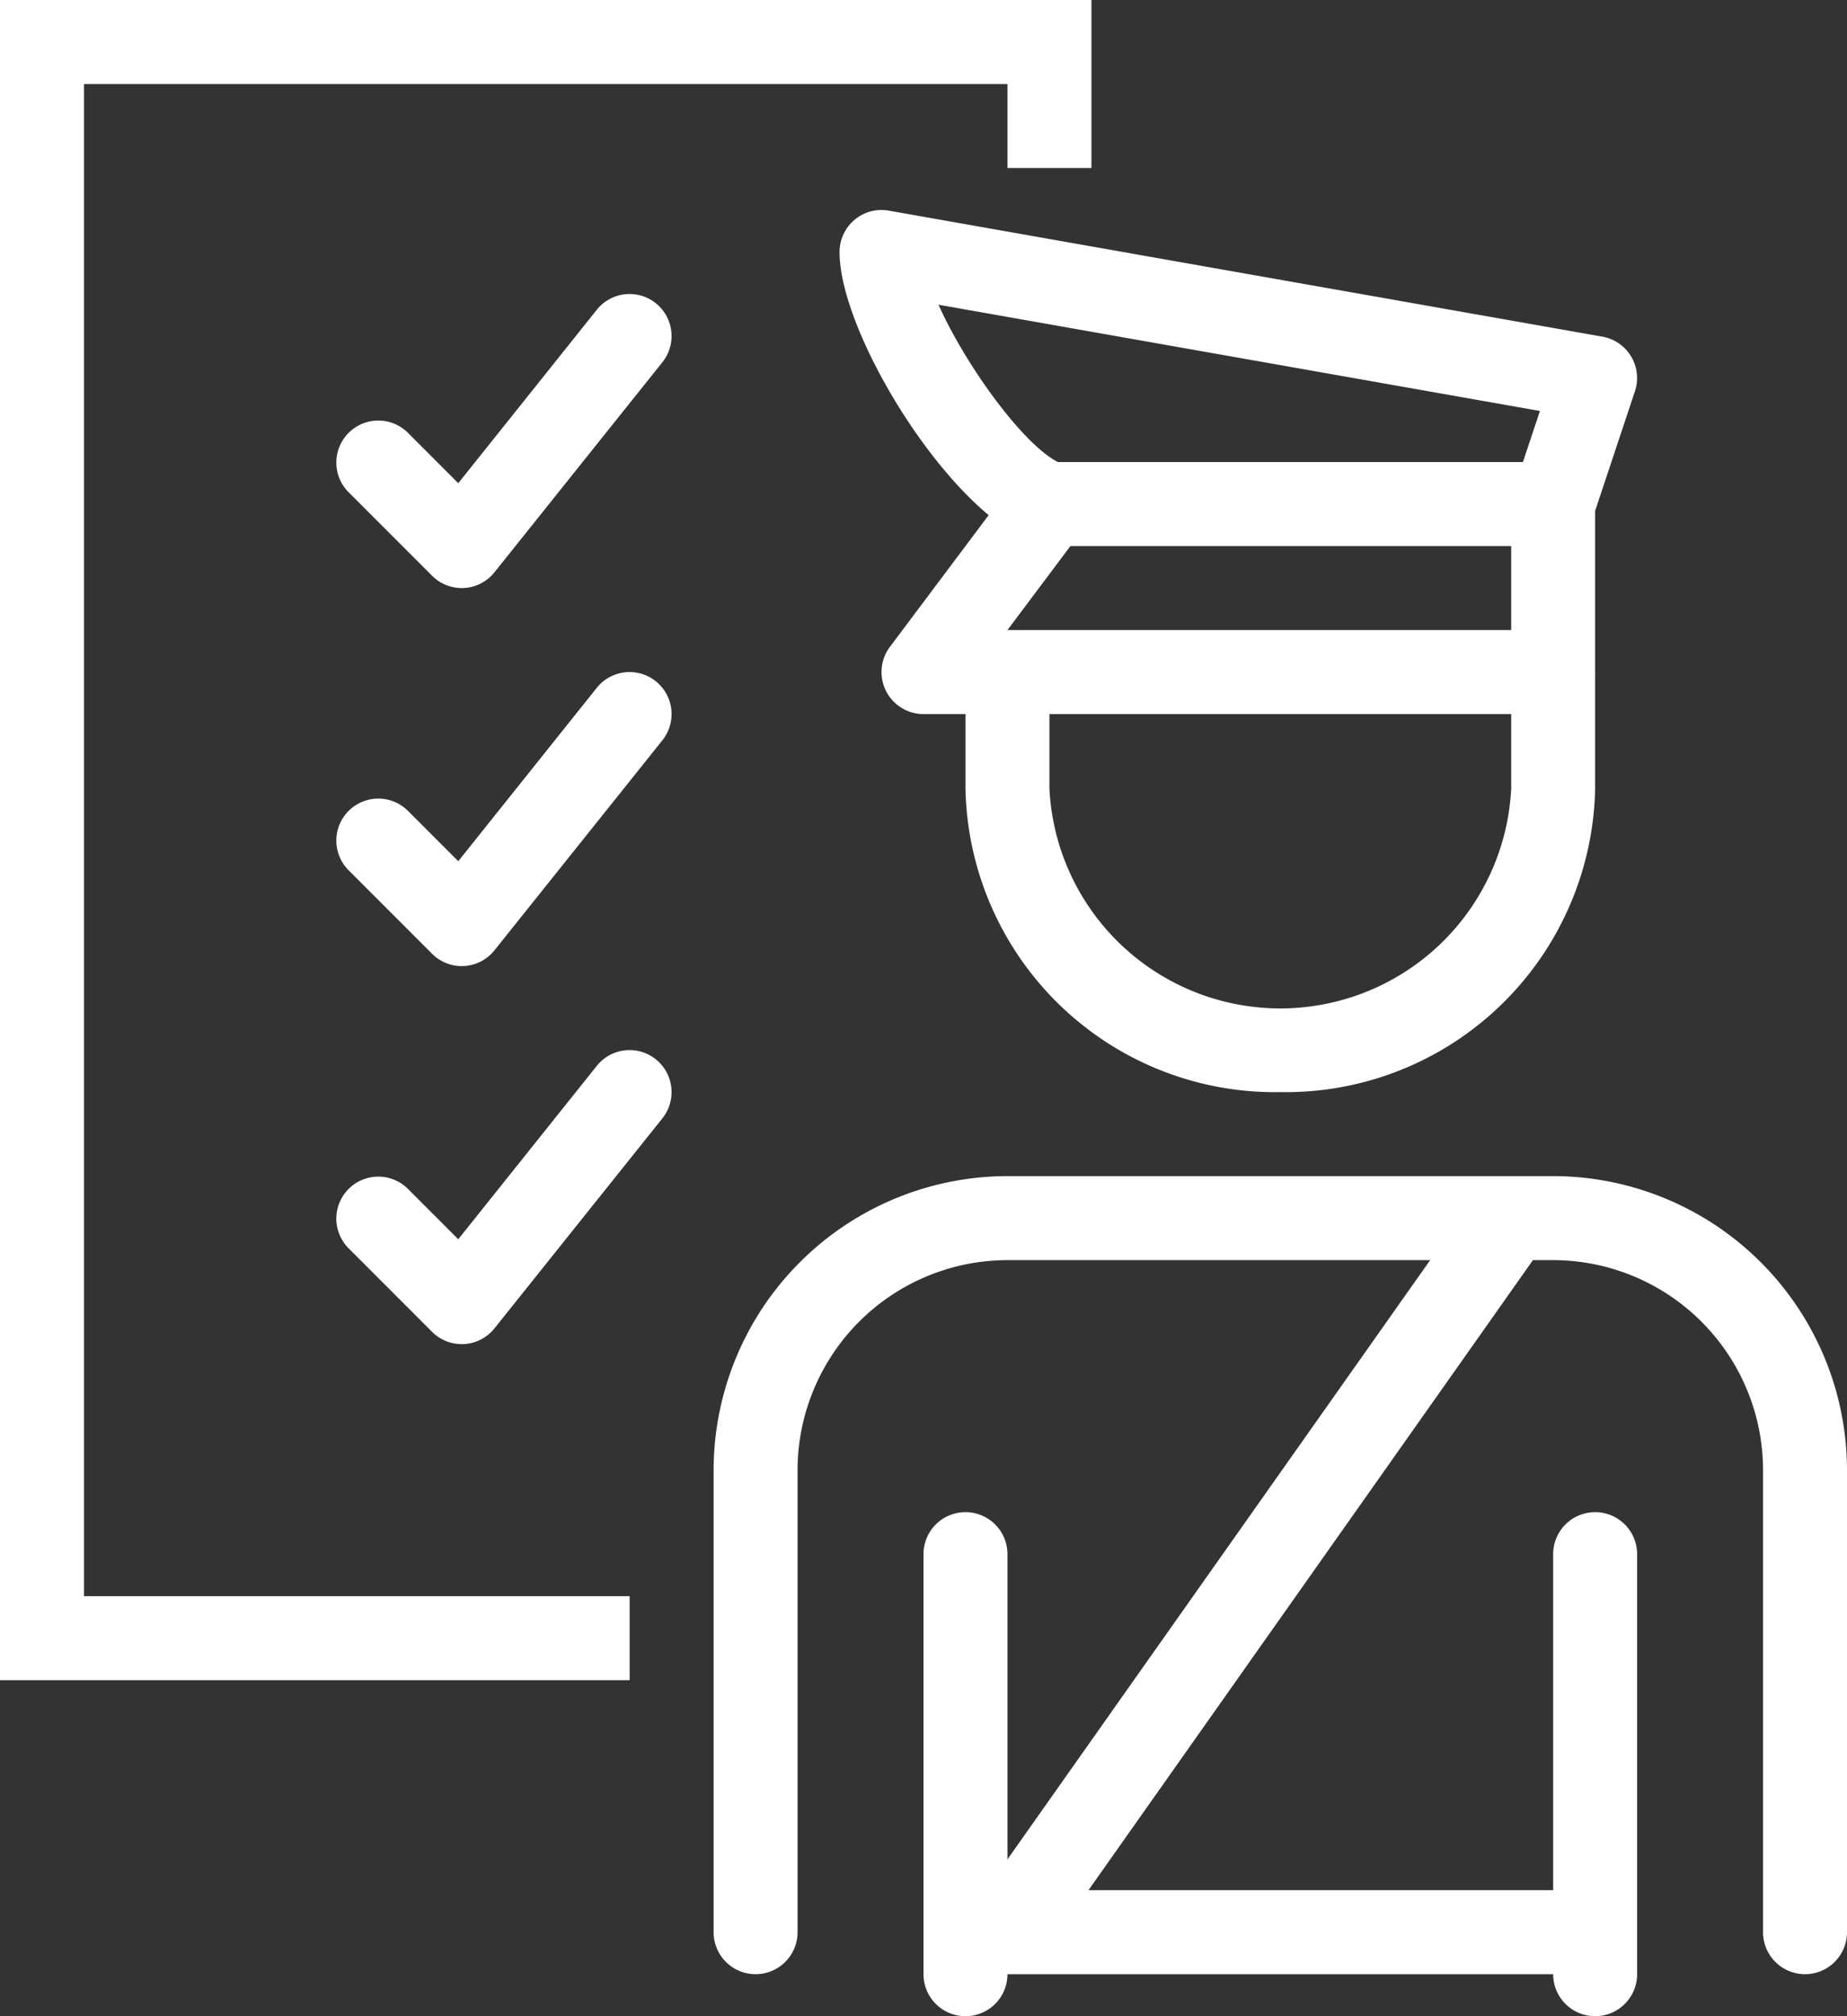 <?xml version="1.0" encoding="UTF-8"?>
<svg xmlns="http://www.w3.org/2000/svg" xmlns:xlink="http://www.w3.org/1999/xlink" id="Group_239714" data-name="Group 239714" width="44" height="48" viewBox="0 0 44 48">
  <rect x="0" y="0" width="44" height="48" fill="#333333" stroke="none"/>
  <defs>
    <clipPath id="clip-path">
      <rect id="Rectangle_159633" data-name="Rectangle 159633" width="44" height="48" fill="#fff"></rect>
    </clipPath>
  </defs>
  <g id="Group_239712" data-name="Group 239712" clip-path="url(#clip-path)">
    <path id="Path_98002" data-name="Path 98002" d="M37,17H22a1,1,0,0,1-.8-1.6l2.352-3.136C21.794,10.8,20,7.623,20,6a1,1,0,0,1,.357-.766.99.99,0,0,1,.817-.219l17,3a1,1,0,0,1,.774,1.3L38,12.162V16a1,1,0,0,1-1,1M24,15H36V12a1,1,0,0,1,.052-.316l.633-1.9L22.358,7.255c.677,1.515,2.15,3.516,2.97,3.8A1,1,0,0,1,25.8,12.6Z" fill="#fff"></path>
    <rect id="Rectangle_159632" data-name="Rectangle 159632" width="12" height="2" transform="translate(25 11)" fill="#fff"></rect>
    <path id="Path_98003" data-name="Path 98003" d="M30.5,26A7.373,7.373,0,0,1,23,18.778V16h2v2.778a5.507,5.507,0,0,0,11,0V16h2v2.778A7.373,7.373,0,0,1,30.5,26" fill="#fff"></path>
    <path id="Path_98004" data-name="Path 98004" d="M43,47a1,1,0,0,1-1-1V35a5.006,5.006,0,0,0-5-5H24a5.006,5.006,0,0,0-5,5V46a1,1,0,0,1-2,0V35a7.008,7.008,0,0,1,7-7H37a7.008,7.008,0,0,1,7,7V46a1,1,0,0,1-1,1" fill="#fff"></path>
    <path id="Path_98005" data-name="Path 98005" d="M23,48a1,1,0,0,1-1-1V37a1,1,0,0,1,2,0V47a1,1,0,0,1-1,1" fill="#fff"></path>
    <path id="Path_98006" data-name="Path 98006" d="M38,48a1,1,0,0,1-1-1V37a1,1,0,0,1,2,0V47a1,1,0,0,1-1,1" fill="#fff"></path>
    <path id="Path_98007" data-name="Path 98007" d="M38,47H24a1,1,0,0,1-.817-1.577l12-17,1.634,1.154L25.93,45H38Z" fill="#fff"></path>
    <path id="Path_98008" data-name="Path 98008" d="M11,32a1,1,0,0,1-.707-.293l-2-2a1,1,0,0,1,1.414-1.414l1.21,1.21,3.3-4.128a1,1,0,0,1,1.562,1.25l-4,5a1,1,0,0,1-.726.374H11" fill="#fff"></path>
    <path id="Path_98009" data-name="Path 98009" d="M11,23a1,1,0,0,1-.707-.293l-2-2a1,1,0,0,1,1.414-1.414l1.21,1.21,3.3-4.128a1,1,0,0,1,1.562,1.25l-4,5a1,1,0,0,1-.726.374H11" fill="#fff"></path>
    <path id="Path_98010" data-name="Path 98010" d="M11,14a1,1,0,0,1-.707-.293l-2-2a1,1,0,0,1,1.414-1.414l1.21,1.21,3.3-4.128a1,1,0,1,1,1.562,1.25l-4,5a1,1,0,0,1-.726.374H11" fill="#fff"></path>
    <path id="Path_98011" data-name="Path 98011" d="M15,40H0V0H26V4H24V2H2V38H15Z" fill="#fff"></path>
  </g>
</svg>
